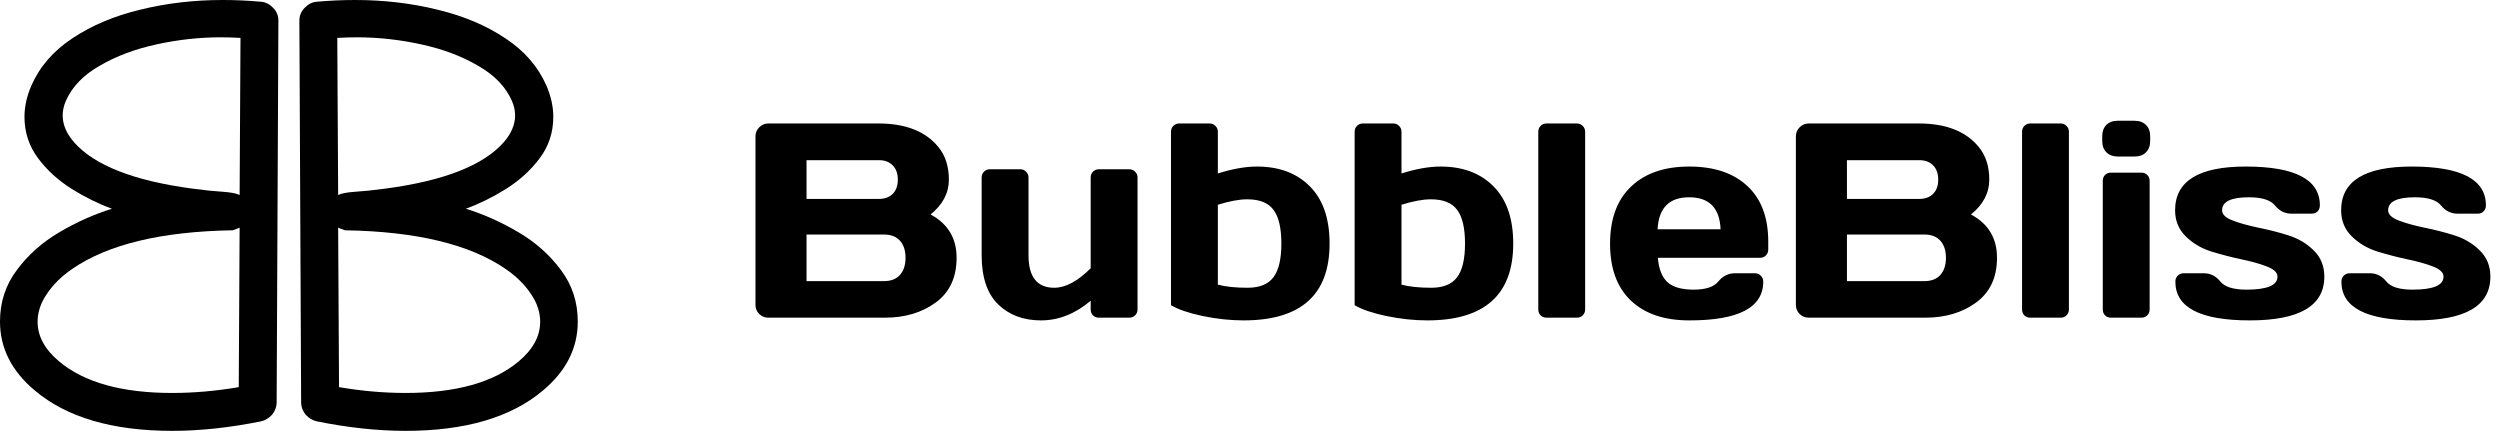 <svg width="900" height="156" viewBox="0 0 900 156" fill="none" xmlns="http://www.w3.org/2000/svg">
<path d="M167.701 75.14C174.208 77.169 180.54 80.003 186.696 83.641C192.853 87.279 197.925 91.791 201.913 97.179C205.971 102.566 208 108.757 208 115.754C208 125.339 203.802 133.629 195.407 140.626C183.933 150.281 167.456 155.108 145.978 155.108C135.903 155.108 125.199 153.954 113.865 151.645C112.466 151.295 111.206 150.525 110.087 149.336C109.037 148.077 108.478 146.677 108.408 145.138L107.778 7.451C107.778 5.632 108.408 4.093 109.667 2.833C110.926 1.504 112.361 0.77 113.97 0.63C118.587 0.21 123.205 0 127.822 0C138.177 0 148.042 1.154 157.417 3.463C166.792 5.702 174.942 9.13 181.869 13.748C188.795 18.295 193.763 24.032 196.771 30.959C198.38 34.737 199.185 38.445 199.185 42.083C199.185 47.61 197.576 52.542 194.357 56.88C191.139 61.218 187.081 64.926 182.184 68.004C177.356 71.012 172.529 73.391 167.701 75.14ZM121.736 70.208C122.785 69.648 124.744 69.263 127.613 69.053C129.152 68.914 130.831 68.774 132.65 68.634C134.539 68.424 136.568 68.179 138.737 67.899C159.795 65.101 173.998 59.538 181.344 51.213C184.073 48.065 185.437 44.846 185.437 41.558C185.437 39.809 185.052 38.06 184.283 36.311C182.044 31.203 177.951 26.971 172.004 23.613C166.127 20.184 159.306 17.631 151.54 15.952C143.844 14.273 136.183 13.433 128.557 13.433C126.248 13.433 123.869 13.503 121.421 13.643L121.736 70.208ZM124.254 82.906C123.205 82.556 122.365 82.242 121.736 81.962L122.05 139.366C130.236 140.766 138.212 141.465 145.978 141.465C164.098 141.465 177.671 137.687 186.696 130.131C191.874 125.793 194.462 121.036 194.462 115.859C194.462 112.361 193.343 109.002 191.104 105.784C188.935 102.496 185.927 99.522 182.079 96.864C169.206 87.978 149.931 83.326 124.254 82.906Z" fill="black"/>
<path d="M40.299 75.14C33.792 77.169 27.46 80.003 21.304 83.641C15.147 87.279 10.075 91.791 6.087 97.179C2.029 102.566 0 108.757 0 115.754C0 125.339 4.198 133.629 12.593 140.626C24.067 150.281 40.544 155.108 62.022 155.108C72.097 155.108 82.801 153.954 94.135 151.645C95.534 151.295 96.794 150.525 97.913 149.336C98.963 148.077 99.522 146.677 99.592 145.138L100.222 7.451C100.222 5.632 99.592 4.093 98.333 2.833C97.074 1.504 95.639 0.77 94.03 0.63C89.413 0.21 84.795 0 80.178 0C69.823 0 59.958 1.154 50.583 3.463C41.208 5.702 33.057 9.13 26.131 13.748C19.205 18.295 14.238 24.032 11.229 30.959C9.62 34.737 8.815 38.445 8.815 42.083C8.815 47.61 10.425 52.542 13.643 56.88C16.861 61.218 20.919 64.926 25.816 68.004C30.644 71.012 35.471 73.391 40.299 75.14ZM86.264 70.208C85.215 69.648 83.256 69.263 80.388 69.053C78.848 68.914 77.169 68.774 75.35 68.634C73.461 68.424 71.432 68.179 69.263 67.899C48.205 65.101 34.002 59.538 26.656 51.213C23.927 48.065 22.563 44.846 22.563 41.558C22.563 39.809 22.948 38.06 23.718 36.311C25.956 31.203 30.049 26.971 35.996 23.613C41.873 20.184 48.694 17.631 56.46 15.952C64.156 14.273 71.817 13.433 79.443 13.433C81.752 13.433 84.13 13.503 86.579 13.643L86.264 70.208ZM83.746 82.906C84.795 82.556 85.635 82.242 86.264 81.962L85.95 139.366C77.764 140.766 69.788 141.465 62.022 141.465C43.902 141.465 30.329 137.687 21.304 130.131C16.127 125.793 13.538 121.036 13.538 115.859C13.538 112.361 14.657 109.002 16.896 105.784C19.065 102.496 22.073 99.522 25.921 96.864C38.794 87.978 58.069 83.326 83.746 82.906Z" fill="black"/>
<path d="M271.972 49.082C271.972 47.814 272.427 46.725 273.337 45.815C274.247 44.905 275.336 44.45 276.604 44.45H316.243C325.961 44.45 333.129 47.245 337.744 52.836C340.312 55.924 341.596 59.873 341.596 64.684C341.596 69.462 339.402 73.639 335.014 77.214C341.255 80.562 344.375 85.763 344.375 92.816C344.375 99.87 341.872 105.233 336.867 108.906C331.893 112.546 325.783 114.366 318.534 114.366H276.604C275.336 114.366 274.247 113.928 273.337 113.05C272.427 112.14 271.972 111.051 271.972 109.783V49.082ZM290.353 101.202H318.242C320.745 101.202 322.662 100.455 323.995 98.96C325.328 97.464 325.994 95.417 325.994 92.816C325.994 90.216 325.328 88.168 323.995 86.673C322.662 85.178 320.745 84.43 318.242 84.43H290.353V101.202ZM290.353 71.607H316.438C318.485 71.607 320.127 71.006 321.362 69.803C322.597 68.568 323.215 66.862 323.215 64.684C323.215 62.474 322.597 60.751 321.362 59.516C320.127 58.281 318.485 57.663 316.438 57.663H290.353V71.607ZM353.395 91.89V63.953C353.395 63.075 353.671 62.36 354.224 61.807C354.809 61.222 355.524 60.93 356.369 60.93H367.29C368.136 60.93 368.834 61.222 369.387 61.807C369.972 62.36 370.265 63.075 370.265 63.953V91.89C370.265 99.691 373.352 103.591 379.528 103.591C383.591 103.591 387.963 101.251 392.644 96.57V63.953C392.644 63.075 392.92 62.36 393.472 61.807C394.058 61.222 394.773 60.93 395.618 60.93H406.49C407.368 60.93 408.083 61.222 408.636 61.807C409.221 62.36 409.513 63.075 409.513 63.953V111.392C409.513 112.237 409.221 112.953 408.636 113.538C408.083 114.09 407.368 114.366 406.49 114.366H395.618C394.773 114.366 394.058 114.09 393.472 113.538C392.92 112.953 392.644 112.237 392.644 111.392V108.272C387.053 112.985 381.088 115.342 374.75 115.342C368.444 115.342 363.309 113.424 359.343 109.588C355.378 105.72 353.395 99.821 353.395 91.89ZM421.556 47.473C421.556 46.595 421.832 45.88 422.385 45.328C422.97 44.743 423.685 44.45 424.53 44.45H435.451C436.297 44.45 436.995 44.743 437.548 45.328C438.133 45.88 438.426 46.595 438.426 47.473V62.441C443.691 60.783 448.388 59.955 452.516 59.955C460.512 59.955 466.867 62.344 471.58 67.122C476.293 71.867 478.649 78.726 478.649 87.697C478.649 106.127 468.329 115.342 447.689 115.342C442.976 115.342 438.084 114.822 433.014 113.781C427.976 112.709 424.156 111.409 421.556 109.881V47.473ZM438.426 73.704V102.47C441.221 103.218 444.78 103.591 449.103 103.591C453.426 103.591 456.53 102.34 458.416 99.837C460.333 97.334 461.292 93.288 461.292 87.697C461.292 82.106 460.35 78.059 458.464 75.557C456.612 73.021 453.459 71.754 449.006 71.754C446.145 71.754 442.619 72.404 438.426 73.704ZM487.669 47.473C487.669 46.595 487.946 45.88 488.498 45.328C489.083 44.743 489.798 44.45 490.643 44.45H501.565C502.41 44.45 503.109 44.743 503.661 45.328C504.246 45.88 504.539 46.595 504.539 47.473V62.441C509.805 60.783 514.501 59.955 518.629 59.955C526.625 59.955 532.98 62.344 537.693 67.122C542.406 71.867 544.763 78.726 544.763 87.697C544.763 106.127 534.443 115.342 513.803 115.342C509.09 115.342 504.198 114.822 499.127 113.781C494.089 112.709 490.27 111.409 487.669 109.881V47.473ZM504.539 73.704V102.47C507.334 103.218 510.893 103.591 515.217 103.591C519.54 103.591 522.644 102.34 524.529 99.837C526.447 97.334 527.406 93.288 527.406 87.697C527.406 82.106 526.463 78.059 524.578 75.557C522.725 73.021 519.572 71.754 515.119 71.754C512.259 71.754 508.732 72.404 504.539 73.704ZM553.783 111.392V47.473C553.783 46.595 554.059 45.88 554.612 45.328C555.197 44.743 555.912 44.45 556.757 44.45H567.678C568.523 44.45 569.222 44.743 569.775 45.328C570.36 45.88 570.652 46.595 570.652 47.473V111.392C570.652 112.237 570.36 112.953 569.775 113.538C569.222 114.09 568.523 114.366 567.678 114.366H556.757C555.912 114.366 555.197 114.09 554.612 113.538C554.059 112.953 553.783 112.237 553.783 111.392ZM587.132 108.223C582.126 103.478 579.623 96.652 579.623 87.746C579.623 78.807 582.142 71.949 587.181 67.171C592.219 62.36 599.207 59.955 608.146 59.955C617.084 59.955 624.057 62.295 629.062 66.975C634.068 71.624 636.571 78.303 636.571 87.014V89.793C636.571 90.671 636.278 91.402 635.693 91.987C635.14 92.54 634.425 92.816 633.548 92.816H596.834C597.159 96.814 598.297 99.723 600.247 101.544C602.23 103.364 605.383 104.274 609.706 104.274C614.029 104.274 616.987 103.299 618.58 101.349C620.172 99.398 622.139 98.407 624.479 98.374H631.744C632.621 98.374 633.336 98.667 633.889 99.252C634.474 99.805 634.767 100.52 634.767 101.397C634.767 110.726 625.877 115.374 608.097 115.342C599.126 115.342 592.137 112.969 587.132 108.223ZM596.737 82.529H619.408C619.083 74.858 615.313 71.022 608.097 71.022C600.914 71.022 597.127 74.858 596.737 82.529ZM646.517 49.082C646.517 47.814 646.972 46.725 647.882 45.815C648.792 44.905 649.881 44.45 651.149 44.45H690.787C700.506 44.45 707.673 47.245 712.289 52.836C714.857 55.924 716.141 59.873 716.141 64.684C716.141 69.462 713.947 73.639 709.559 77.214C715.799 80.562 718.92 85.763 718.92 92.816C718.92 99.87 716.417 105.233 711.411 108.906C706.438 112.546 700.327 114.366 693.079 114.366H651.149C649.881 114.366 648.792 113.928 647.882 113.05C646.972 112.14 646.517 111.051 646.517 109.783V49.082ZM664.898 101.202H692.786C695.289 101.202 697.207 100.455 698.54 98.96C699.872 97.464 700.539 95.417 700.539 92.816C700.539 90.216 699.872 88.168 698.54 86.673C697.207 85.178 695.289 84.43 692.786 84.43H664.898V101.202ZM664.898 71.607H690.982C693.03 71.607 694.672 71.006 695.907 69.803C697.142 68.568 697.76 66.862 697.76 64.684C697.76 62.474 697.142 60.751 695.907 59.516C694.672 58.281 693.03 57.663 690.982 57.663H664.898V71.607ZM727.94 111.392V47.473C727.94 46.595 728.216 45.88 728.768 45.328C729.354 44.743 730.069 44.45 730.914 44.45H741.835C742.68 44.45 743.379 44.743 743.932 45.328C744.517 45.88 744.809 46.595 744.809 47.473V111.392C744.809 112.237 744.517 112.953 743.932 113.538C743.379 114.09 742.68 114.366 741.835 114.366H730.914C730.069 114.366 729.354 114.09 728.768 113.538C728.216 112.953 727.94 112.237 727.94 111.392ZM756.803 50.74V49.082C756.803 47.359 757.291 45.994 758.266 44.986C759.274 43.979 760.655 43.475 762.41 43.475H768.456C770.179 43.475 771.544 43.979 772.551 44.986C773.559 45.962 774.063 47.327 774.063 49.082V50.74C774.063 52.462 773.559 53.828 772.551 54.835C771.576 55.843 770.211 56.347 768.456 56.347H762.41C760.687 56.347 759.322 55.843 758.315 54.835C757.307 53.828 756.803 52.462 756.803 50.74ZM756.998 111.392V65.123C756.998 64.245 757.275 63.53 757.827 62.977C758.412 62.425 759.127 62.149 759.972 62.149H770.894C771.771 62.149 772.486 62.441 773.039 63.026C773.592 63.579 773.868 64.278 773.868 65.123V111.392C773.868 112.27 773.575 112.985 772.99 113.538C772.438 114.09 771.739 114.366 770.894 114.366H759.972C759.095 114.366 758.38 114.09 757.827 113.538C757.275 112.985 756.998 112.27 756.998 111.392ZM783.034 75.703C783.034 65.204 791.501 59.955 808.436 59.955C826.248 59.955 835.154 64.619 835.154 73.948C835.154 74.793 834.878 75.508 834.326 76.093C833.773 76.645 833.058 76.922 832.18 76.922H824.916C822.575 76.922 820.609 75.947 819.016 73.996C817.423 72.014 814.287 71.022 809.606 71.022C803.17 71.022 799.952 72.582 799.952 75.703C799.952 77.165 801.204 78.385 803.707 79.36C806.242 80.335 809.314 81.196 812.922 81.944C816.562 82.659 820.186 83.585 823.794 84.723C827.402 85.86 830.458 87.681 832.96 90.183C835.496 92.654 836.763 95.79 836.763 99.593C836.763 110.092 827.825 115.342 809.947 115.342C792.07 115.342 783.132 110.694 783.132 101.397C783.132 100.52 783.408 99.805 783.96 99.252C784.546 98.667 785.277 98.374 786.154 98.374H793.419C795.759 98.374 797.726 99.366 799.319 101.349C800.911 103.299 804.048 104.274 808.729 104.274C816.172 104.274 819.894 102.714 819.894 99.593C819.894 98.131 818.626 96.912 816.091 95.937C813.588 94.962 810.516 94.1 806.876 93.353C803.235 92.573 799.611 91.63 796.003 90.525C792.428 89.387 789.372 87.567 786.837 85.064C784.302 82.561 783.034 79.441 783.034 75.703ZM842.809 75.703C842.809 65.204 851.276 59.955 868.211 59.955C886.023 59.955 894.929 64.619 894.929 73.948C894.929 74.793 894.653 75.508 894.101 76.093C893.548 76.645 892.833 76.922 891.955 76.922H884.691C882.35 76.922 880.384 75.947 878.791 73.996C877.198 72.014 874.062 71.022 869.381 71.022C862.945 71.022 859.727 72.582 859.727 75.703C859.727 77.165 860.979 78.385 863.482 79.36C866.017 80.335 869.089 81.196 872.697 81.944C876.337 82.659 879.961 83.585 883.569 84.723C887.177 85.86 890.233 87.681 892.735 90.183C895.271 92.654 896.538 95.79 896.538 99.593C896.538 110.092 887.6 115.342 869.722 115.342C851.845 115.342 842.907 110.694 842.907 101.397C842.907 100.52 843.183 99.805 843.735 99.252C844.321 98.667 845.052 98.374 845.929 98.374H853.194C855.534 98.374 857.501 99.366 859.094 101.349C860.686 103.299 863.823 104.274 868.504 104.274C875.947 104.274 879.669 102.714 879.669 99.593C879.669 98.131 878.401 96.912 875.866 95.937C873.363 94.962 870.291 94.1 866.651 93.353C863.01 92.573 859.386 91.63 855.778 90.525C852.203 89.387 849.147 87.567 846.612 85.064C844.077 82.561 842.809 79.441 842.809 75.703Z" fill="black"/>
</svg>
